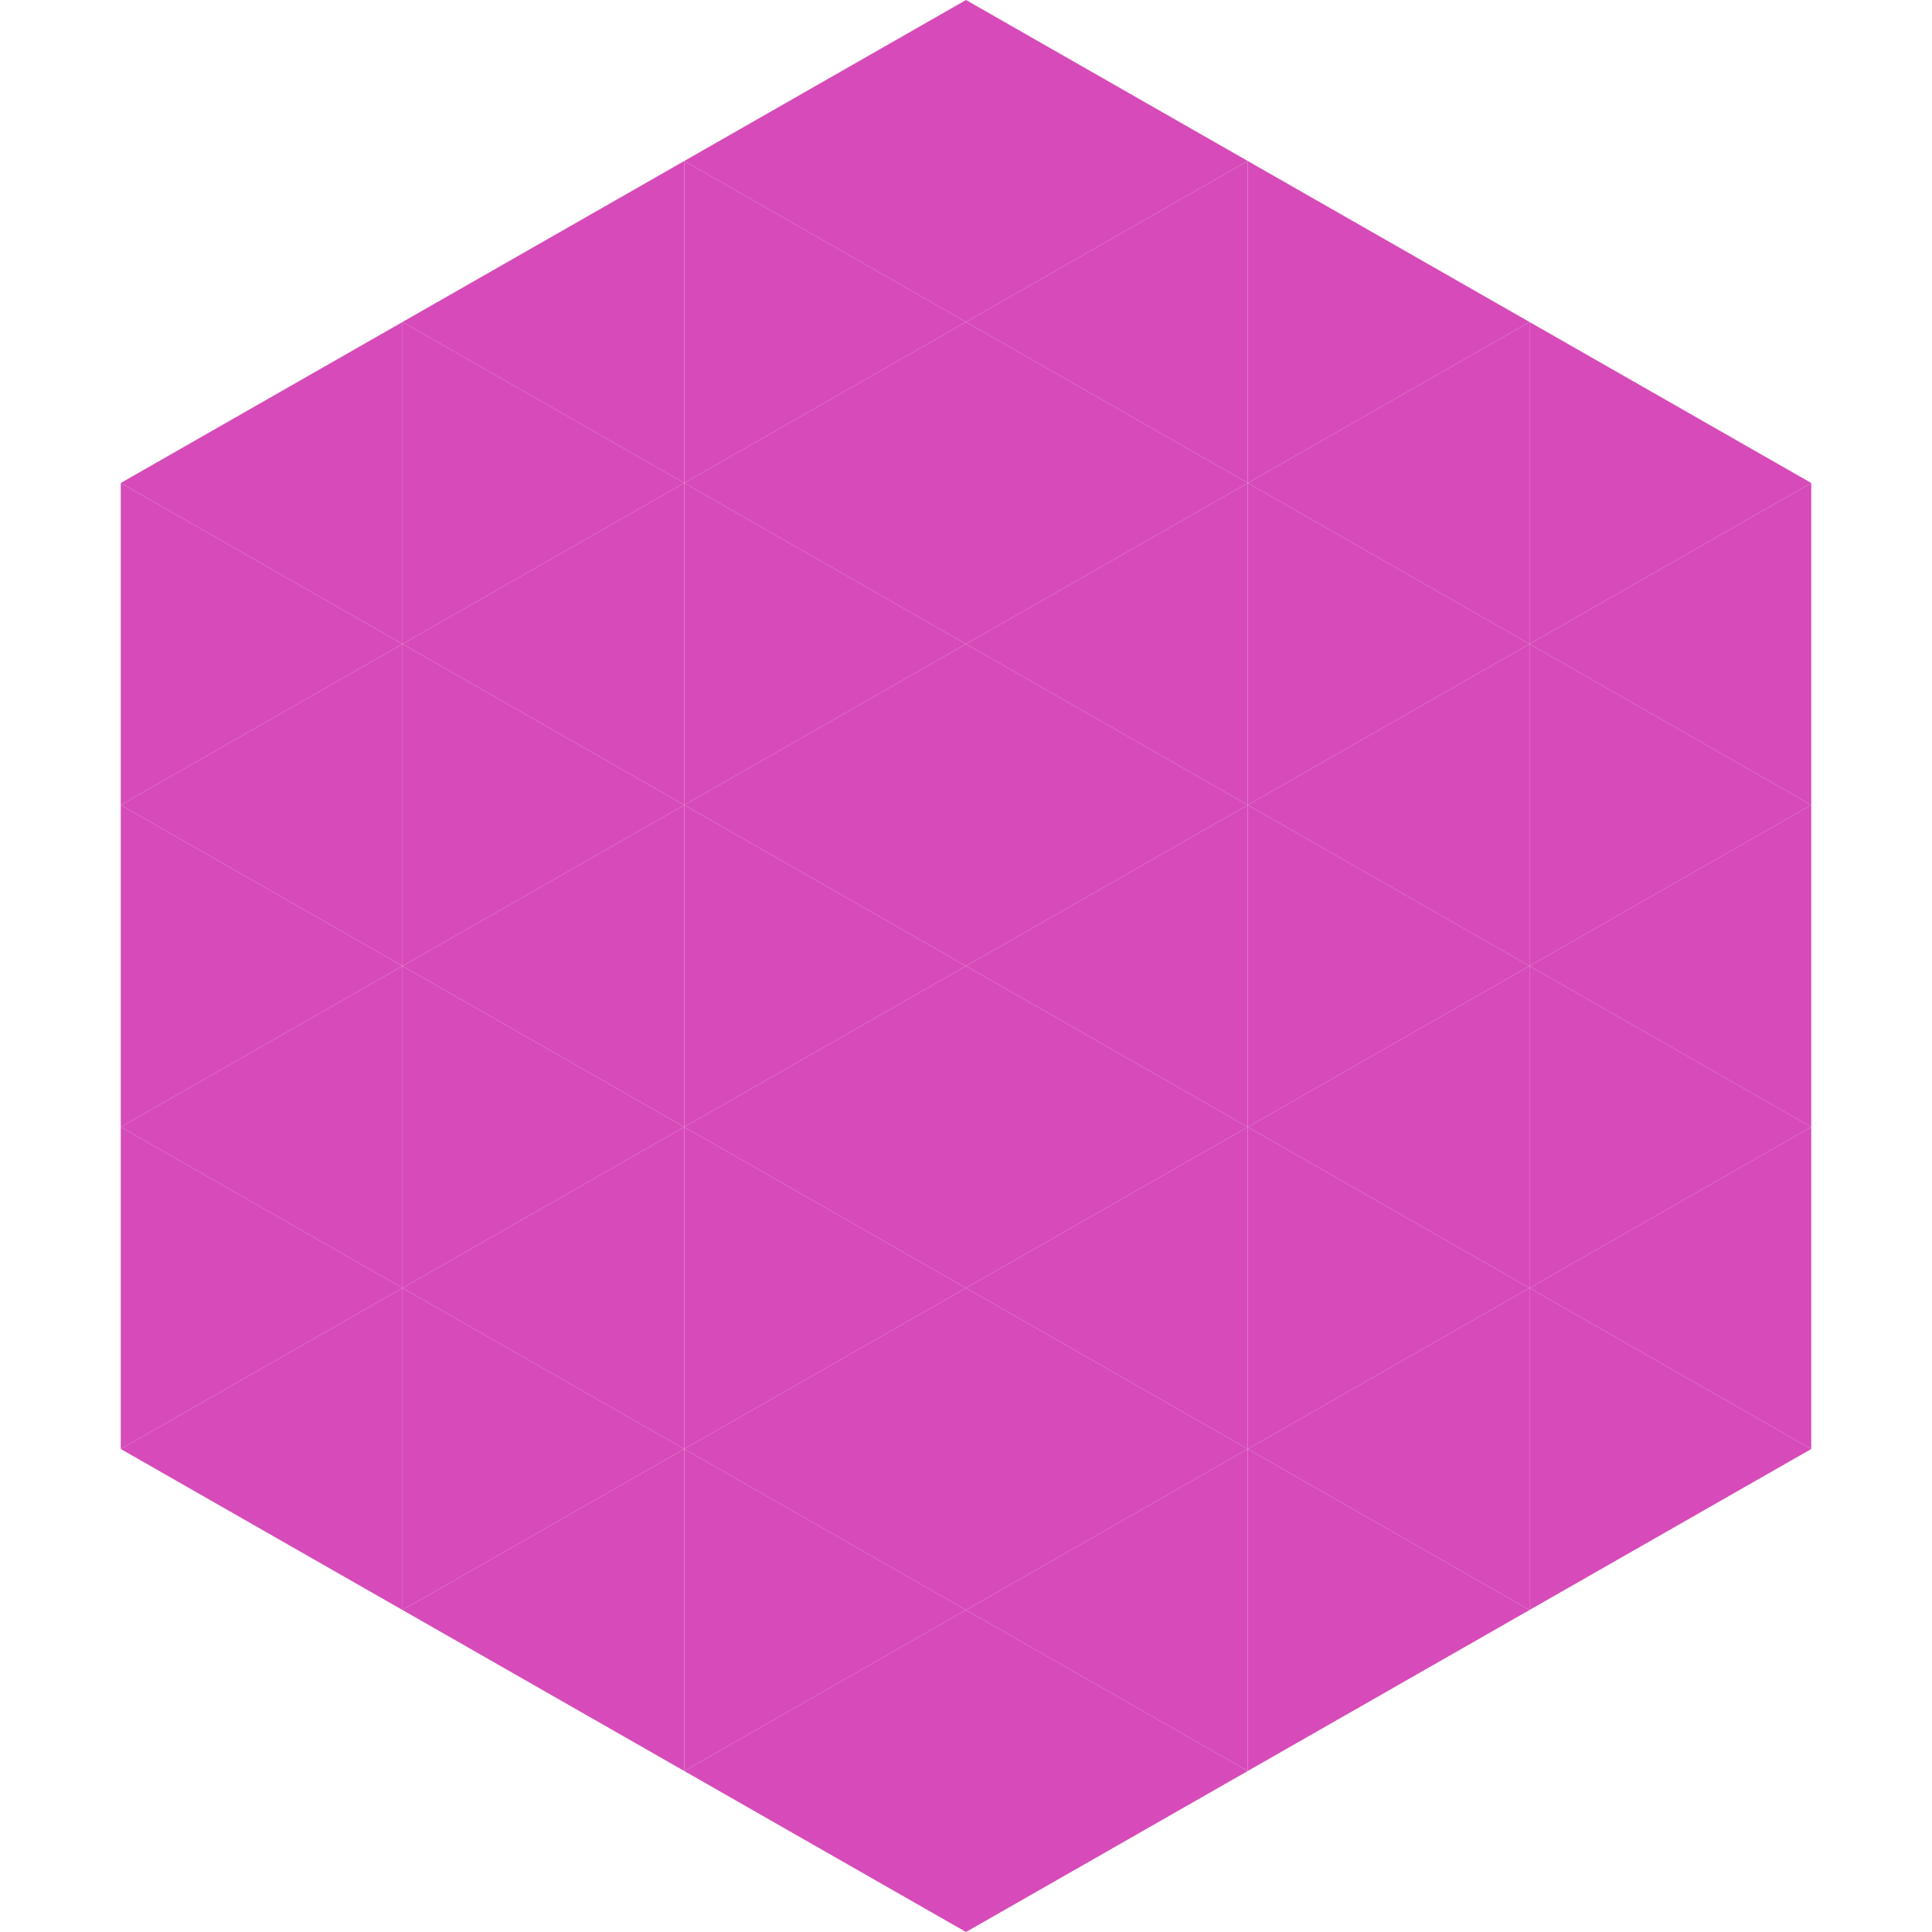 <?xml version="1.0"?>
<!-- Generated by SVGo -->
<svg width="240" height="240"
     xmlns="http://www.w3.org/2000/svg"
     xmlns:xlink="http://www.w3.org/1999/xlink">
<polygon points="50,40 15,60 50,80" style="fill:rgb(214,75,185)" />
<polygon points="190,40 225,60 190,80" style="fill:rgb(214,75,185)" />
<polygon points="15,60 50,80 15,100" style="fill:rgb(214,75,185)" />
<polygon points="225,60 190,80 225,100" style="fill:rgb(214,75,185)" />
<polygon points="50,80 15,100 50,120" style="fill:rgb(214,75,185)" />
<polygon points="190,80 225,100 190,120" style="fill:rgb(214,75,185)" />
<polygon points="15,100 50,120 15,140" style="fill:rgb(214,75,185)" />
<polygon points="225,100 190,120 225,140" style="fill:rgb(214,75,185)" />
<polygon points="50,120 15,140 50,160" style="fill:rgb(214,75,185)" />
<polygon points="190,120 225,140 190,160" style="fill:rgb(214,75,185)" />
<polygon points="15,140 50,160 15,180" style="fill:rgb(214,75,185)" />
<polygon points="225,140 190,160 225,180" style="fill:rgb(214,75,185)" />
<polygon points="50,160 15,180 50,200" style="fill:rgb(214,75,185)" />
<polygon points="190,160 225,180 190,200" style="fill:rgb(214,75,185)" />
<polygon points="15,180 50,200 15,220" style="fill:rgb(255,255,255); fill-opacity:0" />
<polygon points="225,180 190,200 225,220" style="fill:rgb(255,255,255); fill-opacity:0" />
<polygon points="50,0 85,20 50,40" style="fill:rgb(255,255,255); fill-opacity:0" />
<polygon points="190,0 155,20 190,40" style="fill:rgb(255,255,255); fill-opacity:0" />
<polygon points="85,20 50,40 85,60" style="fill:rgb(214,75,185)" />
<polygon points="155,20 190,40 155,60" style="fill:rgb(214,75,185)" />
<polygon points="50,40 85,60 50,80" style="fill:rgb(214,75,185)" />
<polygon points="190,40 155,60 190,80" style="fill:rgb(214,75,185)" />
<polygon points="85,60 50,80 85,100" style="fill:rgb(214,75,185)" />
<polygon points="155,60 190,80 155,100" style="fill:rgb(214,75,185)" />
<polygon points="50,80 85,100 50,120" style="fill:rgb(214,75,185)" />
<polygon points="190,80 155,100 190,120" style="fill:rgb(214,75,185)" />
<polygon points="85,100 50,120 85,140" style="fill:rgb(214,75,185)" />
<polygon points="155,100 190,120 155,140" style="fill:rgb(214,75,185)" />
<polygon points="50,120 85,140 50,160" style="fill:rgb(214,75,185)" />
<polygon points="190,120 155,140 190,160" style="fill:rgb(214,75,185)" />
<polygon points="85,140 50,160 85,180" style="fill:rgb(214,75,185)" />
<polygon points="155,140 190,160 155,180" style="fill:rgb(214,75,185)" />
<polygon points="50,160 85,180 50,200" style="fill:rgb(214,75,185)" />
<polygon points="190,160 155,180 190,200" style="fill:rgb(214,75,185)" />
<polygon points="85,180 50,200 85,220" style="fill:rgb(214,75,185)" />
<polygon points="155,180 190,200 155,220" style="fill:rgb(214,75,185)" />
<polygon points="120,0 85,20 120,40" style="fill:rgb(214,75,185)" />
<polygon points="120,0 155,20 120,40" style="fill:rgb(214,75,185)" />
<polygon points="85,20 120,40 85,60" style="fill:rgb(214,75,185)" />
<polygon points="155,20 120,40 155,60" style="fill:rgb(214,75,185)" />
<polygon points="120,40 85,60 120,80" style="fill:rgb(214,75,185)" />
<polygon points="120,40 155,60 120,80" style="fill:rgb(214,75,185)" />
<polygon points="85,60 120,80 85,100" style="fill:rgb(214,75,185)" />
<polygon points="155,60 120,80 155,100" style="fill:rgb(214,75,185)" />
<polygon points="120,80 85,100 120,120" style="fill:rgb(214,75,185)" />
<polygon points="120,80 155,100 120,120" style="fill:rgb(214,75,185)" />
<polygon points="85,100 120,120 85,140" style="fill:rgb(214,75,185)" />
<polygon points="155,100 120,120 155,140" style="fill:rgb(214,75,185)" />
<polygon points="120,120 85,140 120,160" style="fill:rgb(214,75,185)" />
<polygon points="120,120 155,140 120,160" style="fill:rgb(214,75,185)" />
<polygon points="85,140 120,160 85,180" style="fill:rgb(214,75,185)" />
<polygon points="155,140 120,160 155,180" style="fill:rgb(214,75,185)" />
<polygon points="120,160 85,180 120,200" style="fill:rgb(214,75,185)" />
<polygon points="120,160 155,180 120,200" style="fill:rgb(214,75,185)" />
<polygon points="85,180 120,200 85,220" style="fill:rgb(214,75,185)" />
<polygon points="155,180 120,200 155,220" style="fill:rgb(214,75,185)" />
<polygon points="120,200 85,220 120,240" style="fill:rgb(214,75,185)" />
<polygon points="120,200 155,220 120,240" style="fill:rgb(214,75,185)" />
<polygon points="85,220 120,240 85,260" style="fill:rgb(255,255,255); fill-opacity:0" />
<polygon points="155,220 120,240 155,260" style="fill:rgb(255,255,255); fill-opacity:0" />
</svg>
